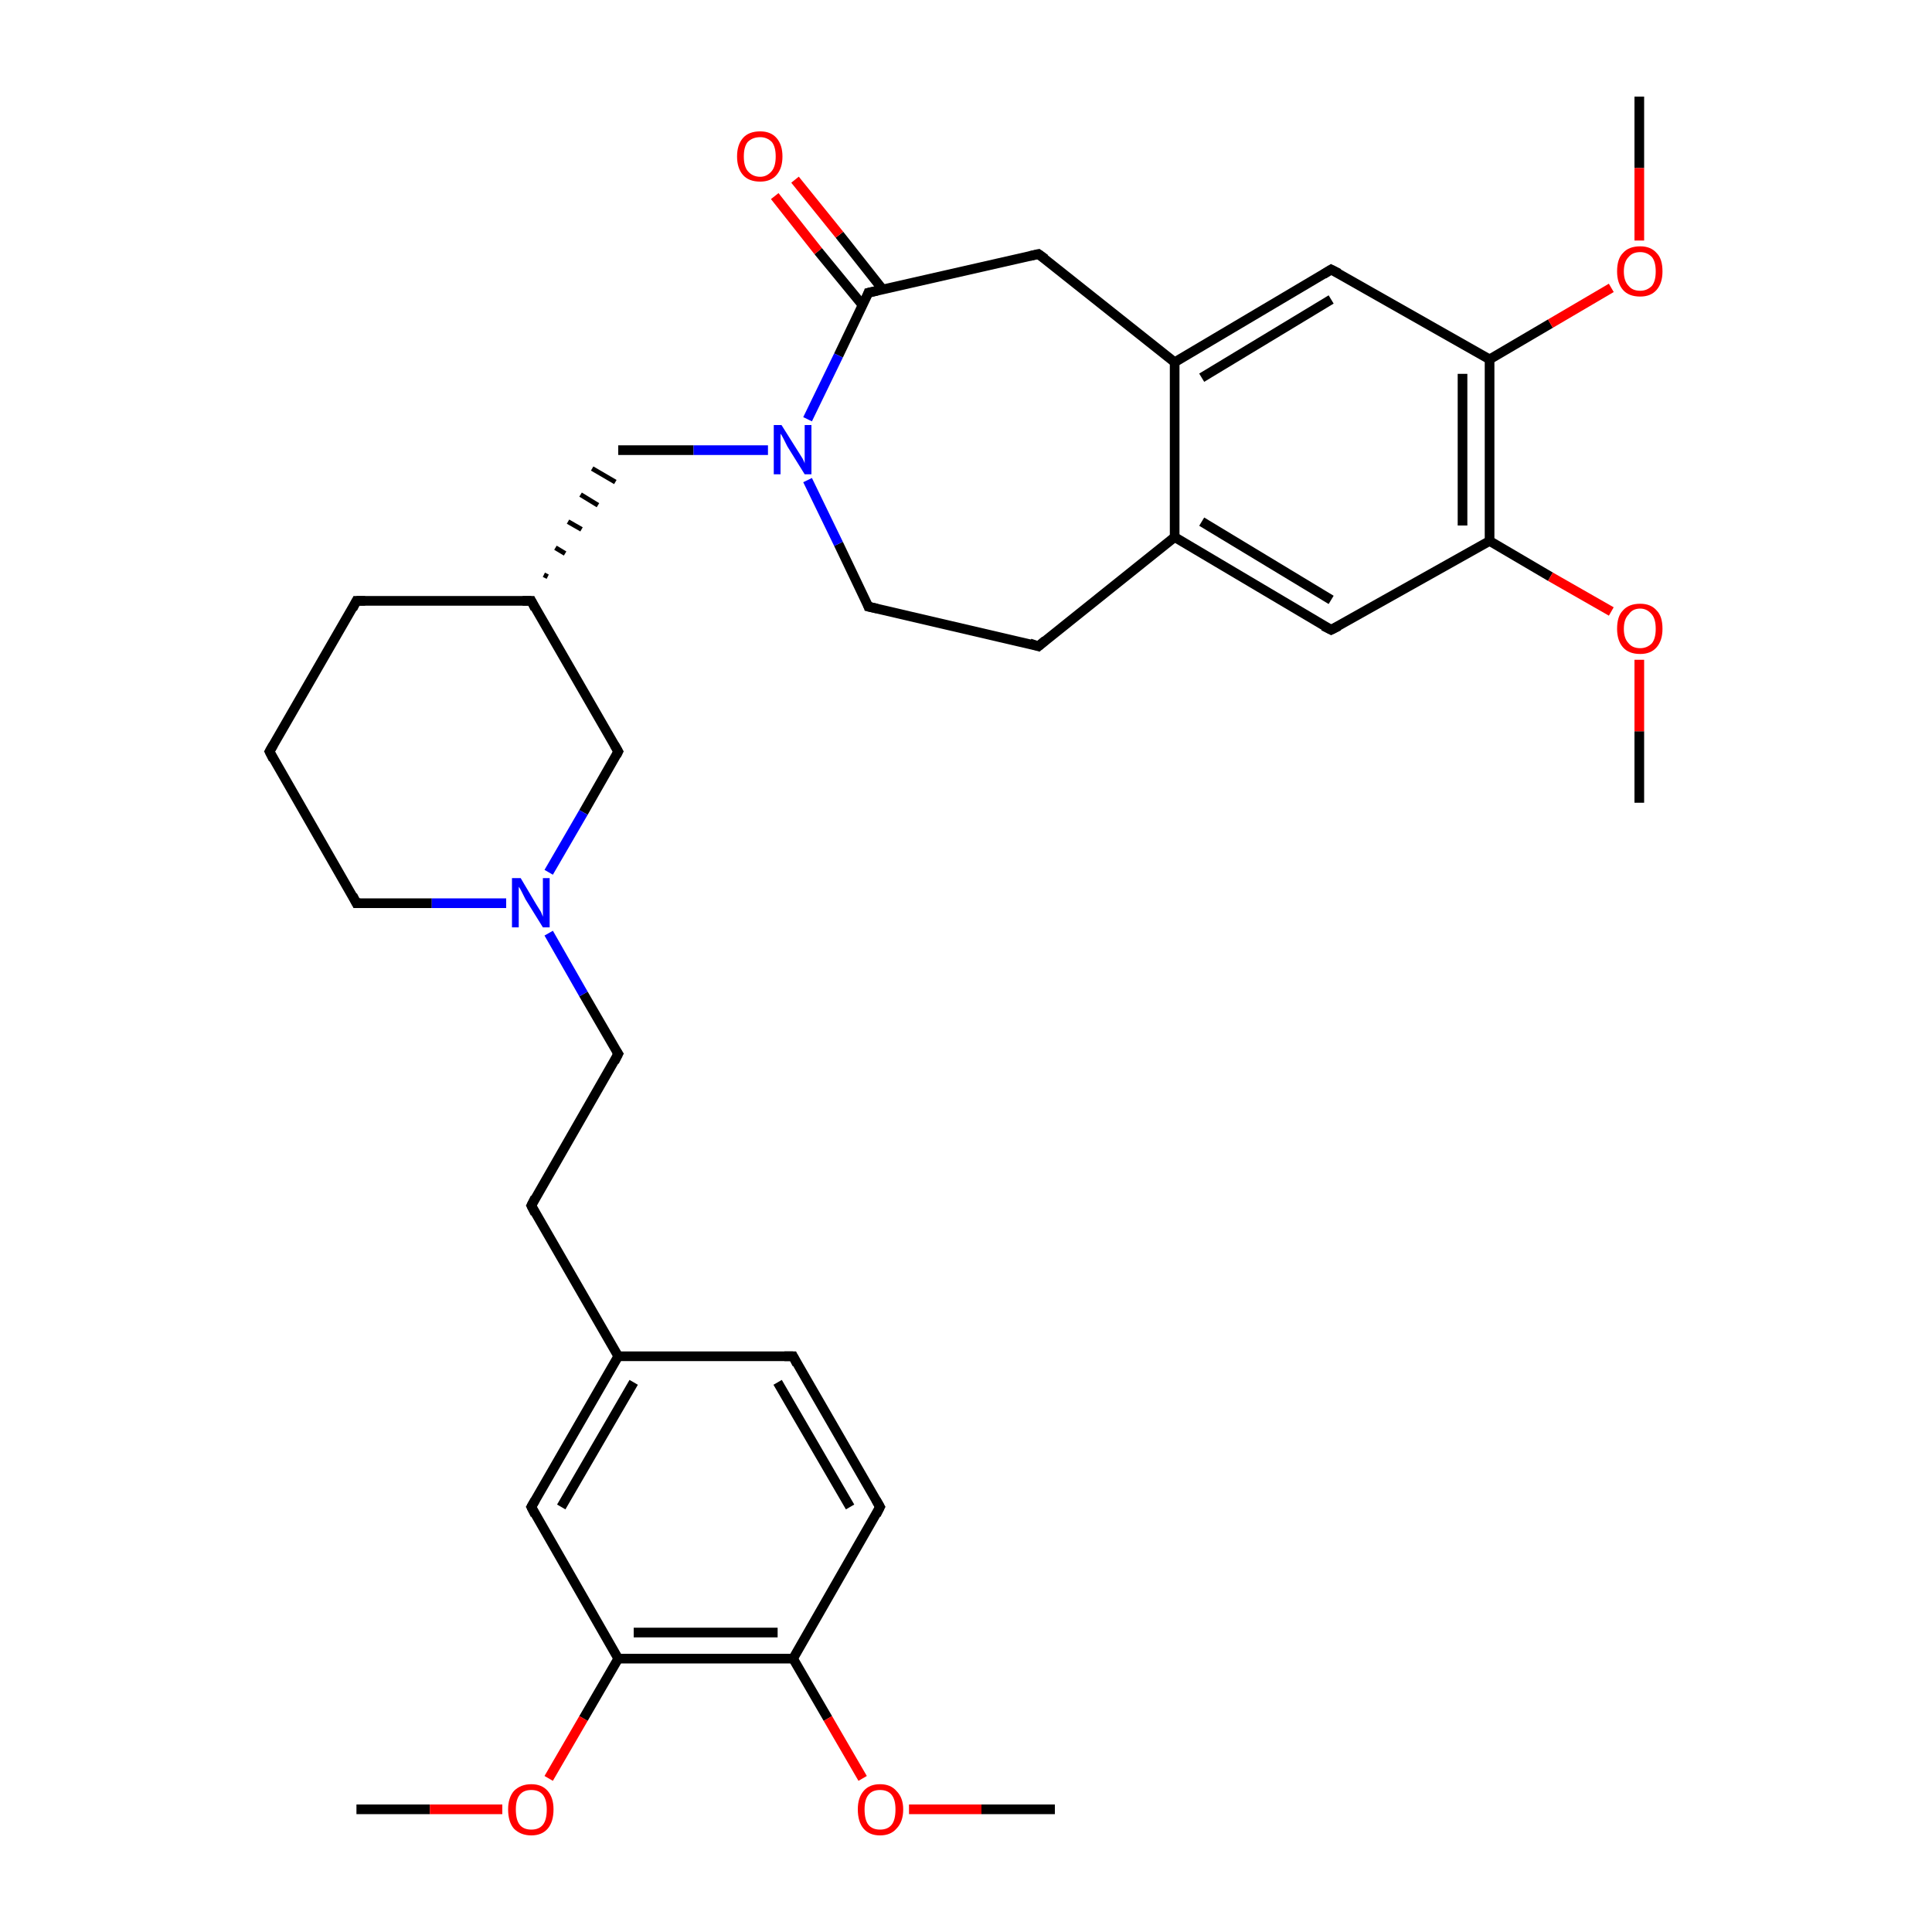 <?xml version='1.0' encoding='iso-8859-1'?>
<svg version='1.1' baseProfile='full'
              xmlns='http://www.w3.org/2000/svg'
                      xmlns:rdkit='http://www.rdkit.org/xml'
                      xmlns:xlink='http://www.w3.org/1999/xlink'
                  xml:space='preserve'
width='200px' height='200px' viewBox='0 0 200 200'>
<!-- END OF HEADER -->
<rect style='opacity:1.0;fill:#FFFFFF;stroke:none' width='200.0' height='200.0' x='0.0' y='0.0'> </rect>
<path class='bond-0 atom-0 atom-1' d='M 55.0,62.2 L 36.9,62.2' style='fill:none;fill-rule:evenodd;stroke:#000000;stroke-width:1.0px;stroke-linecap:butt;stroke-linejoin:miter;stroke-opacity:1' />
<path class='bond-1 atom-0 atom-2' d='M 55.0,62.2 L 64.0,77.8' style='fill:none;fill-rule:evenodd;stroke:#000000;stroke-width:1.0px;stroke-linecap:butt;stroke-linejoin:miter;stroke-opacity:1' />
<path class='bond-2 atom-0 atom-4' d='M 56.7,59.7 L 56.3,59.5' style='fill:none;fill-rule:evenodd;stroke:#000000;stroke-width:0.5px;stroke-linecap:butt;stroke-linejoin:miter;stroke-opacity:1' />
<path class='bond-2 atom-0 atom-4' d='M 58.5,57.3 L 57.5,56.7' style='fill:none;fill-rule:evenodd;stroke:#000000;stroke-width:0.5px;stroke-linecap:butt;stroke-linejoin:miter;stroke-opacity:1' />
<path class='bond-2 atom-0 atom-4' d='M 60.2,54.8 L 58.8,54.0' style='fill:none;fill-rule:evenodd;stroke:#000000;stroke-width:0.5px;stroke-linecap:butt;stroke-linejoin:miter;stroke-opacity:1' />
<path class='bond-2 atom-0 atom-4' d='M 61.9,52.3 L 60.1,51.2' style='fill:none;fill-rule:evenodd;stroke:#000000;stroke-width:0.5px;stroke-linecap:butt;stroke-linejoin:miter;stroke-opacity:1' />
<path class='bond-2 atom-0 atom-4' d='M 63.7,49.9 L 61.3,48.5' style='fill:none;fill-rule:evenodd;stroke:#000000;stroke-width:0.5px;stroke-linecap:butt;stroke-linejoin:miter;stroke-opacity:1' />
<path class='bond-3 atom-1 atom-3' d='M 36.9,62.2 L 27.9,77.8' style='fill:none;fill-rule:evenodd;stroke:#000000;stroke-width:1.0px;stroke-linecap:butt;stroke-linejoin:miter;stroke-opacity:1' />
<path class='bond-4 atom-2 atom-28' d='M 64.0,77.8 L 60.4,84.1' style='fill:none;fill-rule:evenodd;stroke:#000000;stroke-width:1.0px;stroke-linecap:butt;stroke-linejoin:miter;stroke-opacity:1' />
<path class='bond-4 atom-2 atom-28' d='M 60.4,84.1 L 56.8,90.3' style='fill:none;fill-rule:evenodd;stroke:#0000FF;stroke-width:1.0px;stroke-linecap:butt;stroke-linejoin:miter;stroke-opacity:1' />
<path class='bond-5 atom-3 atom-5' d='M 27.9,77.8 L 36.9,93.5' style='fill:none;fill-rule:evenodd;stroke:#000000;stroke-width:1.0px;stroke-linecap:butt;stroke-linejoin:miter;stroke-opacity:1' />
<path class='bond-6 atom-4 atom-29' d='M 64.0,46.6 L 71.8,46.6' style='fill:none;fill-rule:evenodd;stroke:#000000;stroke-width:1.0px;stroke-linecap:butt;stroke-linejoin:miter;stroke-opacity:1' />
<path class='bond-6 atom-4 atom-29' d='M 71.8,46.6 L 79.5,46.6' style='fill:none;fill-rule:evenodd;stroke:#0000FF;stroke-width:1.0px;stroke-linecap:butt;stroke-linejoin:miter;stroke-opacity:1' />
<path class='bond-7 atom-5 atom-28' d='M 36.9,93.5 L 44.7,93.5' style='fill:none;fill-rule:evenodd;stroke:#000000;stroke-width:1.0px;stroke-linecap:butt;stroke-linejoin:miter;stroke-opacity:1' />
<path class='bond-7 atom-5 atom-28' d='M 44.7,93.5 L 52.4,93.5' style='fill:none;fill-rule:evenodd;stroke:#0000FF;stroke-width:1.0px;stroke-linecap:butt;stroke-linejoin:miter;stroke-opacity:1' />
<path class='bond-8 atom-6 atom-8' d='M 64.0,109.1 L 55.0,124.8' style='fill:none;fill-rule:evenodd;stroke:#000000;stroke-width:1.0px;stroke-linecap:butt;stroke-linejoin:miter;stroke-opacity:1' />
<path class='bond-9 atom-6 atom-28' d='M 64.0,109.1 L 60.4,102.9' style='fill:none;fill-rule:evenodd;stroke:#000000;stroke-width:1.0px;stroke-linecap:butt;stroke-linejoin:miter;stroke-opacity:1' />
<path class='bond-9 atom-6 atom-28' d='M 60.4,102.9 L 56.8,96.6' style='fill:none;fill-rule:evenodd;stroke:#0000FF;stroke-width:1.0px;stroke-linecap:butt;stroke-linejoin:miter;stroke-opacity:1' />
<path class='bond-10 atom-7 atom-10' d='M 89.9,62.8 L 107.5,66.9' style='fill:none;fill-rule:evenodd;stroke:#000000;stroke-width:1.0px;stroke-linecap:butt;stroke-linejoin:miter;stroke-opacity:1' />
<path class='bond-11 atom-7 atom-29' d='M 89.9,62.8 L 86.8,56.3' style='fill:none;fill-rule:evenodd;stroke:#000000;stroke-width:1.0px;stroke-linecap:butt;stroke-linejoin:miter;stroke-opacity:1' />
<path class='bond-11 atom-7 atom-29' d='M 86.8,56.3 L 83.6,49.7' style='fill:none;fill-rule:evenodd;stroke:#0000FF;stroke-width:1.0px;stroke-linecap:butt;stroke-linejoin:miter;stroke-opacity:1' />
<path class='bond-12 atom-8 atom-14' d='M 55.0,124.8 L 64.0,140.4' style='fill:none;fill-rule:evenodd;stroke:#000000;stroke-width:1.0px;stroke-linecap:butt;stroke-linejoin:miter;stroke-opacity:1' />
<path class='bond-13 atom-9 atom-11' d='M 89.9,30.3 L 107.5,26.3' style='fill:none;fill-rule:evenodd;stroke:#000000;stroke-width:1.0px;stroke-linecap:butt;stroke-linejoin:miter;stroke-opacity:1' />
<path class='bond-14 atom-9 atom-29' d='M 89.9,30.3 L 86.8,36.8' style='fill:none;fill-rule:evenodd;stroke:#000000;stroke-width:1.0px;stroke-linecap:butt;stroke-linejoin:miter;stroke-opacity:1' />
<path class='bond-14 atom-9 atom-29' d='M 86.8,36.8 L 83.6,43.4' style='fill:none;fill-rule:evenodd;stroke:#0000FF;stroke-width:1.0px;stroke-linecap:butt;stroke-linejoin:miter;stroke-opacity:1' />
<path class='bond-15 atom-9 atom-30' d='M 91.4,30.0 L 86.9,24.3' style='fill:none;fill-rule:evenodd;stroke:#000000;stroke-width:1.0px;stroke-linecap:butt;stroke-linejoin:miter;stroke-opacity:1' />
<path class='bond-15 atom-9 atom-30' d='M 86.9,24.3 L 82.3,18.6' style='fill:none;fill-rule:evenodd;stroke:#FF0000;stroke-width:1.0px;stroke-linecap:butt;stroke-linejoin:miter;stroke-opacity:1' />
<path class='bond-15 atom-9 atom-30' d='M 89.3,31.6 L 84.7,26.0' style='fill:none;fill-rule:evenodd;stroke:#000000;stroke-width:1.0px;stroke-linecap:butt;stroke-linejoin:miter;stroke-opacity:1' />
<path class='bond-15 atom-9 atom-30' d='M 84.7,26.0 L 80.2,20.3' style='fill:none;fill-rule:evenodd;stroke:#FF0000;stroke-width:1.0px;stroke-linecap:butt;stroke-linejoin:miter;stroke-opacity:1' />
<path class='bond-16 atom-11 atom-13' d='M 107.5,26.3 L 121.6,37.5' style='fill:none;fill-rule:evenodd;stroke:#000000;stroke-width:1.0px;stroke-linecap:butt;stroke-linejoin:miter;stroke-opacity:1' />
<path class='bond-17 atom-12 atom-15' d='M 121.6,55.6 L 137.8,65.2' style='fill:none;fill-rule:evenodd;stroke:#000000;stroke-width:1.0px;stroke-linecap:butt;stroke-linejoin:miter;stroke-opacity:1' />
<path class='bond-17 atom-12 atom-15' d='M 124.4,54.0 L 137.8,62.1' style='fill:none;fill-rule:evenodd;stroke:#000000;stroke-width:1.0px;stroke-linecap:butt;stroke-linejoin:miter;stroke-opacity:1' />
<path class='bond-18 atom-13 atom-16' d='M 121.6,37.5 L 137.8,27.9' style='fill:none;fill-rule:evenodd;stroke:#000000;stroke-width:1.0px;stroke-linecap:butt;stroke-linejoin:miter;stroke-opacity:1' />
<path class='bond-18 atom-13 atom-16' d='M 124.4,39.1 L 137.8,31.0' style='fill:none;fill-rule:evenodd;stroke:#000000;stroke-width:1.0px;stroke-linecap:butt;stroke-linejoin:miter;stroke-opacity:1' />
<path class='bond-19 atom-14 atom-17' d='M 64.0,140.4 L 55.0,156.0' style='fill:none;fill-rule:evenodd;stroke:#000000;stroke-width:1.0px;stroke-linecap:butt;stroke-linejoin:miter;stroke-opacity:1' />
<path class='bond-19 atom-14 atom-17' d='M 65.6,143.1 L 58.1,156.0' style='fill:none;fill-rule:evenodd;stroke:#000000;stroke-width:1.0px;stroke-linecap:butt;stroke-linejoin:miter;stroke-opacity:1' />
<path class='bond-20 atom-14 atom-19' d='M 64.0,140.4 L 82.1,140.4' style='fill:none;fill-rule:evenodd;stroke:#000000;stroke-width:1.0px;stroke-linecap:butt;stroke-linejoin:miter;stroke-opacity:1' />
<path class='bond-21 atom-15 atom-18' d='M 137.8,65.2 L 154.2,56.0' style='fill:none;fill-rule:evenodd;stroke:#000000;stroke-width:1.0px;stroke-linecap:butt;stroke-linejoin:miter;stroke-opacity:1' />
<path class='bond-22 atom-16 atom-20' d='M 137.8,27.9 L 154.2,37.2' style='fill:none;fill-rule:evenodd;stroke:#000000;stroke-width:1.0px;stroke-linecap:butt;stroke-linejoin:miter;stroke-opacity:1' />
<path class='bond-23 atom-17 atom-21' d='M 55.0,156.0 L 64.0,171.7' style='fill:none;fill-rule:evenodd;stroke:#000000;stroke-width:1.0px;stroke-linecap:butt;stroke-linejoin:miter;stroke-opacity:1' />
<path class='bond-24 atom-18 atom-20' d='M 154.2,56.0 L 154.2,37.2' style='fill:none;fill-rule:evenodd;stroke:#000000;stroke-width:1.0px;stroke-linecap:butt;stroke-linejoin:miter;stroke-opacity:1' />
<path class='bond-24 atom-18 atom-20' d='M 151.4,54.4 L 151.4,38.7' style='fill:none;fill-rule:evenodd;stroke:#000000;stroke-width:1.0px;stroke-linecap:butt;stroke-linejoin:miter;stroke-opacity:1' />
<path class='bond-25 atom-18 atom-31' d='M 154.2,56.0 L 160.5,59.7' style='fill:none;fill-rule:evenodd;stroke:#000000;stroke-width:1.0px;stroke-linecap:butt;stroke-linejoin:miter;stroke-opacity:1' />
<path class='bond-25 atom-18 atom-31' d='M 160.5,59.7 L 166.8,63.3' style='fill:none;fill-rule:evenodd;stroke:#FF0000;stroke-width:1.0px;stroke-linecap:butt;stroke-linejoin:miter;stroke-opacity:1' />
<path class='bond-26 atom-19 atom-22' d='M 82.1,140.4 L 91.1,156.0' style='fill:none;fill-rule:evenodd;stroke:#000000;stroke-width:1.0px;stroke-linecap:butt;stroke-linejoin:miter;stroke-opacity:1' />
<path class='bond-26 atom-19 atom-22' d='M 80.5,143.1 L 88.0,156.0' style='fill:none;fill-rule:evenodd;stroke:#000000;stroke-width:1.0px;stroke-linecap:butt;stroke-linejoin:miter;stroke-opacity:1' />
<path class='bond-27 atom-20 atom-32' d='M 154.2,37.2 L 160.5,33.5' style='fill:none;fill-rule:evenodd;stroke:#000000;stroke-width:1.0px;stroke-linecap:butt;stroke-linejoin:miter;stroke-opacity:1' />
<path class='bond-27 atom-20 atom-32' d='M 160.5,33.5 L 166.8,29.8' style='fill:none;fill-rule:evenodd;stroke:#FF0000;stroke-width:1.0px;stroke-linecap:butt;stroke-linejoin:miter;stroke-opacity:1' />
<path class='bond-28 atom-21 atom-23' d='M 64.0,171.7 L 82.1,171.7' style='fill:none;fill-rule:evenodd;stroke:#000000;stroke-width:1.0px;stroke-linecap:butt;stroke-linejoin:miter;stroke-opacity:1' />
<path class='bond-28 atom-21 atom-23' d='M 65.6,169.0 L 80.5,169.0' style='fill:none;fill-rule:evenodd;stroke:#000000;stroke-width:1.0px;stroke-linecap:butt;stroke-linejoin:miter;stroke-opacity:1' />
<path class='bond-29 atom-21 atom-33' d='M 64.0,171.7 L 60.4,177.9' style='fill:none;fill-rule:evenodd;stroke:#000000;stroke-width:1.0px;stroke-linecap:butt;stroke-linejoin:miter;stroke-opacity:1' />
<path class='bond-29 atom-21 atom-33' d='M 60.4,177.9 L 56.8,184.1' style='fill:none;fill-rule:evenodd;stroke:#FF0000;stroke-width:1.0px;stroke-linecap:butt;stroke-linejoin:miter;stroke-opacity:1' />
<path class='bond-30 atom-22 atom-23' d='M 91.1,156.0 L 82.1,171.7' style='fill:none;fill-rule:evenodd;stroke:#000000;stroke-width:1.0px;stroke-linecap:butt;stroke-linejoin:miter;stroke-opacity:1' />
<path class='bond-31 atom-23 atom-34' d='M 82.1,171.7 L 85.7,177.9' style='fill:none;fill-rule:evenodd;stroke:#000000;stroke-width:1.0px;stroke-linecap:butt;stroke-linejoin:miter;stroke-opacity:1' />
<path class='bond-31 atom-23 atom-34' d='M 85.7,177.9 L 89.3,184.1' style='fill:none;fill-rule:evenodd;stroke:#FF0000;stroke-width:1.0px;stroke-linecap:butt;stroke-linejoin:miter;stroke-opacity:1' />
<path class='bond-32 atom-24 atom-31' d='M 169.7,83.1 L 169.7,75.7' style='fill:none;fill-rule:evenodd;stroke:#000000;stroke-width:1.0px;stroke-linecap:butt;stroke-linejoin:miter;stroke-opacity:1' />
<path class='bond-32 atom-24 atom-31' d='M 169.7,75.7 L 169.7,68.3' style='fill:none;fill-rule:evenodd;stroke:#FF0000;stroke-width:1.0px;stroke-linecap:butt;stroke-linejoin:miter;stroke-opacity:1' />
<path class='bond-33 atom-25 atom-32' d='M 169.7,10.0 L 169.7,17.4' style='fill:none;fill-rule:evenodd;stroke:#000000;stroke-width:1.0px;stroke-linecap:butt;stroke-linejoin:miter;stroke-opacity:1' />
<path class='bond-33 atom-25 atom-32' d='M 169.7,17.4 L 169.7,24.9' style='fill:none;fill-rule:evenodd;stroke:#FF0000;stroke-width:1.0px;stroke-linecap:butt;stroke-linejoin:miter;stroke-opacity:1' />
<path class='bond-34 atom-26 atom-33' d='M 36.9,187.3 L 44.5,187.3' style='fill:none;fill-rule:evenodd;stroke:#000000;stroke-width:1.0px;stroke-linecap:butt;stroke-linejoin:miter;stroke-opacity:1' />
<path class='bond-34 atom-26 atom-33' d='M 44.5,187.3 L 52.0,187.3' style='fill:none;fill-rule:evenodd;stroke:#FF0000;stroke-width:1.0px;stroke-linecap:butt;stroke-linejoin:miter;stroke-opacity:1' />
<path class='bond-35 atom-27 atom-34' d='M 109.2,187.3 L 101.6,187.3' style='fill:none;fill-rule:evenodd;stroke:#000000;stroke-width:1.0px;stroke-linecap:butt;stroke-linejoin:miter;stroke-opacity:1' />
<path class='bond-35 atom-27 atom-34' d='M 101.6,187.3 L 94.1,187.3' style='fill:none;fill-rule:evenodd;stroke:#FF0000;stroke-width:1.0px;stroke-linecap:butt;stroke-linejoin:miter;stroke-opacity:1' />
<path class='bond-36 atom-10 atom-12' d='M 107.5,66.9 L 121.6,55.6' style='fill:none;fill-rule:evenodd;stroke:#000000;stroke-width:1.0px;stroke-linecap:butt;stroke-linejoin:miter;stroke-opacity:1' />
<path class='bond-37 atom-12 atom-13' d='M 121.6,55.6 L 121.6,37.5' style='fill:none;fill-rule:evenodd;stroke:#000000;stroke-width:1.0px;stroke-linecap:butt;stroke-linejoin:miter;stroke-opacity:1' />
<path d='M 54.1,62.2 L 55.0,62.2 L 55.4,63.0' style='fill:none;stroke:#000000;stroke-width:1.0px;stroke-linecap:butt;stroke-linejoin:miter;stroke-miterlimit:10;stroke-opacity:1;' />
<path d='M 37.8,62.2 L 36.9,62.2 L 36.5,63.0' style='fill:none;stroke:#000000;stroke-width:1.0px;stroke-linecap:butt;stroke-linejoin:miter;stroke-miterlimit:10;stroke-opacity:1;' />
<path d='M 63.6,77.1 L 64.0,77.8 L 63.8,78.2' style='fill:none;stroke:#000000;stroke-width:1.0px;stroke-linecap:butt;stroke-linejoin:miter;stroke-miterlimit:10;stroke-opacity:1;' />
<path d='M 28.3,77.1 L 27.9,77.8 L 28.3,78.6' style='fill:none;stroke:#000000;stroke-width:1.0px;stroke-linecap:butt;stroke-linejoin:miter;stroke-miterlimit:10;stroke-opacity:1;' />
<path d='M 36.5,92.7 L 36.9,93.5 L 37.3,93.5' style='fill:none;stroke:#000000;stroke-width:1.0px;stroke-linecap:butt;stroke-linejoin:miter;stroke-miterlimit:10;stroke-opacity:1;' />
<path d='M 63.6,109.9 L 64.0,109.1 L 63.8,108.8' style='fill:none;stroke:#000000;stroke-width:1.0px;stroke-linecap:butt;stroke-linejoin:miter;stroke-miterlimit:10;stroke-opacity:1;' />
<path d='M 90.8,63.0 L 89.9,62.8 L 89.8,62.5' style='fill:none;stroke:#000000;stroke-width:1.0px;stroke-linecap:butt;stroke-linejoin:miter;stroke-miterlimit:10;stroke-opacity:1;' />
<path d='M 55.4,124.0 L 55.0,124.8 L 55.4,125.6' style='fill:none;stroke:#000000;stroke-width:1.0px;stroke-linecap:butt;stroke-linejoin:miter;stroke-miterlimit:10;stroke-opacity:1;' />
<path d='M 90.8,30.1 L 89.9,30.3 L 89.8,30.6' style='fill:none;stroke:#000000;stroke-width:1.0px;stroke-linecap:butt;stroke-linejoin:miter;stroke-miterlimit:10;stroke-opacity:1;' />
<path d='M 106.6,66.6 L 107.5,66.9 L 108.2,66.3' style='fill:none;stroke:#000000;stroke-width:1.0px;stroke-linecap:butt;stroke-linejoin:miter;stroke-miterlimit:10;stroke-opacity:1;' />
<path d='M 106.6,26.5 L 107.5,26.3 L 108.2,26.8' style='fill:none;stroke:#000000;stroke-width:1.0px;stroke-linecap:butt;stroke-linejoin:miter;stroke-miterlimit:10;stroke-opacity:1;' />
<path d='M 137.0,64.8 L 137.8,65.2 L 138.6,64.8' style='fill:none;stroke:#000000;stroke-width:1.0px;stroke-linecap:butt;stroke-linejoin:miter;stroke-miterlimit:10;stroke-opacity:1;' />
<path d='M 137.0,28.4 L 137.8,27.9 L 138.6,28.3' style='fill:none;stroke:#000000;stroke-width:1.0px;stroke-linecap:butt;stroke-linejoin:miter;stroke-miterlimit:10;stroke-opacity:1;' />
<path d='M 55.4,155.3 L 55.0,156.0 L 55.4,156.8' style='fill:none;stroke:#000000;stroke-width:1.0px;stroke-linecap:butt;stroke-linejoin:miter;stroke-miterlimit:10;stroke-opacity:1;' />
<path d='M 81.2,140.4 L 82.1,140.4 L 82.5,141.2' style='fill:none;stroke:#000000;stroke-width:1.0px;stroke-linecap:butt;stroke-linejoin:miter;stroke-miterlimit:10;stroke-opacity:1;' />
<path d='M 90.7,155.3 L 91.1,156.0 L 90.7,156.8' style='fill:none;stroke:#000000;stroke-width:1.0px;stroke-linecap:butt;stroke-linejoin:miter;stroke-miterlimit:10;stroke-opacity:1;' />
<path class='atom-28' d='M 53.9 90.9
L 55.5 93.6
Q 55.7 93.9, 56.0 94.4
Q 56.2 94.9, 56.2 94.9
L 56.2 90.9
L 56.9 90.9
L 56.9 96.0
L 56.2 96.0
L 54.4 93.1
Q 54.2 92.7, 54.0 92.3
Q 53.8 91.9, 53.7 91.8
L 53.7 96.0
L 53.0 96.0
L 53.0 90.9
L 53.9 90.9
' fill='#0000FF'/>
<path class='atom-29' d='M 80.9 44.0
L 82.6 46.7
Q 82.8 47.0, 83.1 47.5
Q 83.3 47.9, 83.3 48.0
L 83.3 44.0
L 84.0 44.0
L 84.0 49.1
L 83.3 49.1
L 81.5 46.2
Q 81.3 45.8, 81.1 45.4
Q 80.9 45.0, 80.8 44.9
L 80.8 49.1
L 80.1 49.1
L 80.1 44.0
L 80.9 44.0
' fill='#0000FF'/>
<path class='atom-30' d='M 76.3 16.2
Q 76.3 15.0, 76.9 14.3
Q 77.5 13.6, 78.7 13.6
Q 79.8 13.6, 80.4 14.3
Q 81.0 15.0, 81.0 16.2
Q 81.0 17.4, 80.4 18.1
Q 79.8 18.8, 78.7 18.8
Q 77.5 18.8, 76.9 18.1
Q 76.3 17.4, 76.3 16.2
M 78.7 18.3
Q 79.4 18.3, 79.9 17.7
Q 80.3 17.2, 80.3 16.2
Q 80.3 15.2, 79.9 14.7
Q 79.4 14.2, 78.7 14.2
Q 77.9 14.2, 77.4 14.7
Q 77.0 15.2, 77.0 16.2
Q 77.0 17.2, 77.4 17.7
Q 77.9 18.3, 78.7 18.3
' fill='#FF0000'/>
<path class='atom-31' d='M 167.4 65.1
Q 167.4 63.8, 168.0 63.2
Q 168.6 62.5, 169.8 62.5
Q 170.9 62.5, 171.5 63.2
Q 172.1 63.8, 172.1 65.1
Q 172.1 66.3, 171.5 67.0
Q 170.9 67.7, 169.8 67.7
Q 168.6 67.7, 168.0 67.0
Q 167.4 66.3, 167.4 65.1
M 169.8 67.1
Q 170.5 67.1, 171.0 66.6
Q 171.4 66.1, 171.4 65.1
Q 171.4 64.1, 171.0 63.6
Q 170.5 63.0, 169.8 63.0
Q 169.0 63.0, 168.6 63.6
Q 168.1 64.1, 168.1 65.1
Q 168.1 66.1, 168.6 66.6
Q 169.0 67.1, 169.8 67.1
' fill='#FF0000'/>
<path class='atom-32' d='M 167.4 28.1
Q 167.4 26.8, 168.0 26.2
Q 168.6 25.5, 169.8 25.5
Q 170.9 25.5, 171.5 26.2
Q 172.1 26.8, 172.1 28.1
Q 172.1 29.3, 171.5 30.0
Q 170.9 30.7, 169.8 30.7
Q 168.6 30.7, 168.0 30.0
Q 167.4 29.3, 167.4 28.1
M 169.8 30.1
Q 170.5 30.1, 171.0 29.6
Q 171.4 29.1, 171.4 28.1
Q 171.4 27.1, 171.0 26.6
Q 170.5 26.1, 169.8 26.1
Q 169.0 26.1, 168.6 26.6
Q 168.1 27.1, 168.1 28.1
Q 168.1 29.1, 168.6 29.6
Q 169.0 30.1, 169.8 30.1
' fill='#FF0000'/>
<path class='atom-33' d='M 52.6 187.3
Q 52.6 186.1, 53.2 185.4
Q 53.9 184.7, 55.0 184.7
Q 56.1 184.7, 56.7 185.4
Q 57.3 186.1, 57.3 187.3
Q 57.3 188.6, 56.7 189.3
Q 56.1 190.0, 55.0 190.0
Q 53.9 190.0, 53.2 189.3
Q 52.6 188.6, 52.6 187.3
M 55.0 189.4
Q 55.8 189.4, 56.2 188.9
Q 56.6 188.4, 56.6 187.3
Q 56.6 186.3, 56.2 185.8
Q 55.8 185.3, 55.0 185.3
Q 54.2 185.3, 53.8 185.8
Q 53.4 186.3, 53.4 187.3
Q 53.4 188.4, 53.8 188.9
Q 54.2 189.4, 55.0 189.4
' fill='#FF0000'/>
<path class='atom-34' d='M 88.8 187.3
Q 88.8 186.1, 89.4 185.4
Q 90.0 184.7, 91.1 184.7
Q 92.2 184.7, 92.8 185.4
Q 93.5 186.1, 93.5 187.3
Q 93.5 188.6, 92.8 189.3
Q 92.2 190.0, 91.1 190.0
Q 90.0 190.0, 89.4 189.3
Q 88.8 188.6, 88.8 187.3
M 91.1 189.4
Q 91.9 189.4, 92.3 188.9
Q 92.7 188.4, 92.7 187.3
Q 92.7 186.3, 92.3 185.8
Q 91.9 185.3, 91.1 185.3
Q 90.3 185.3, 89.9 185.8
Q 89.5 186.3, 89.5 187.3
Q 89.5 188.4, 89.9 188.9
Q 90.3 189.4, 91.1 189.4
' fill='#FF0000'/>
</svg>

